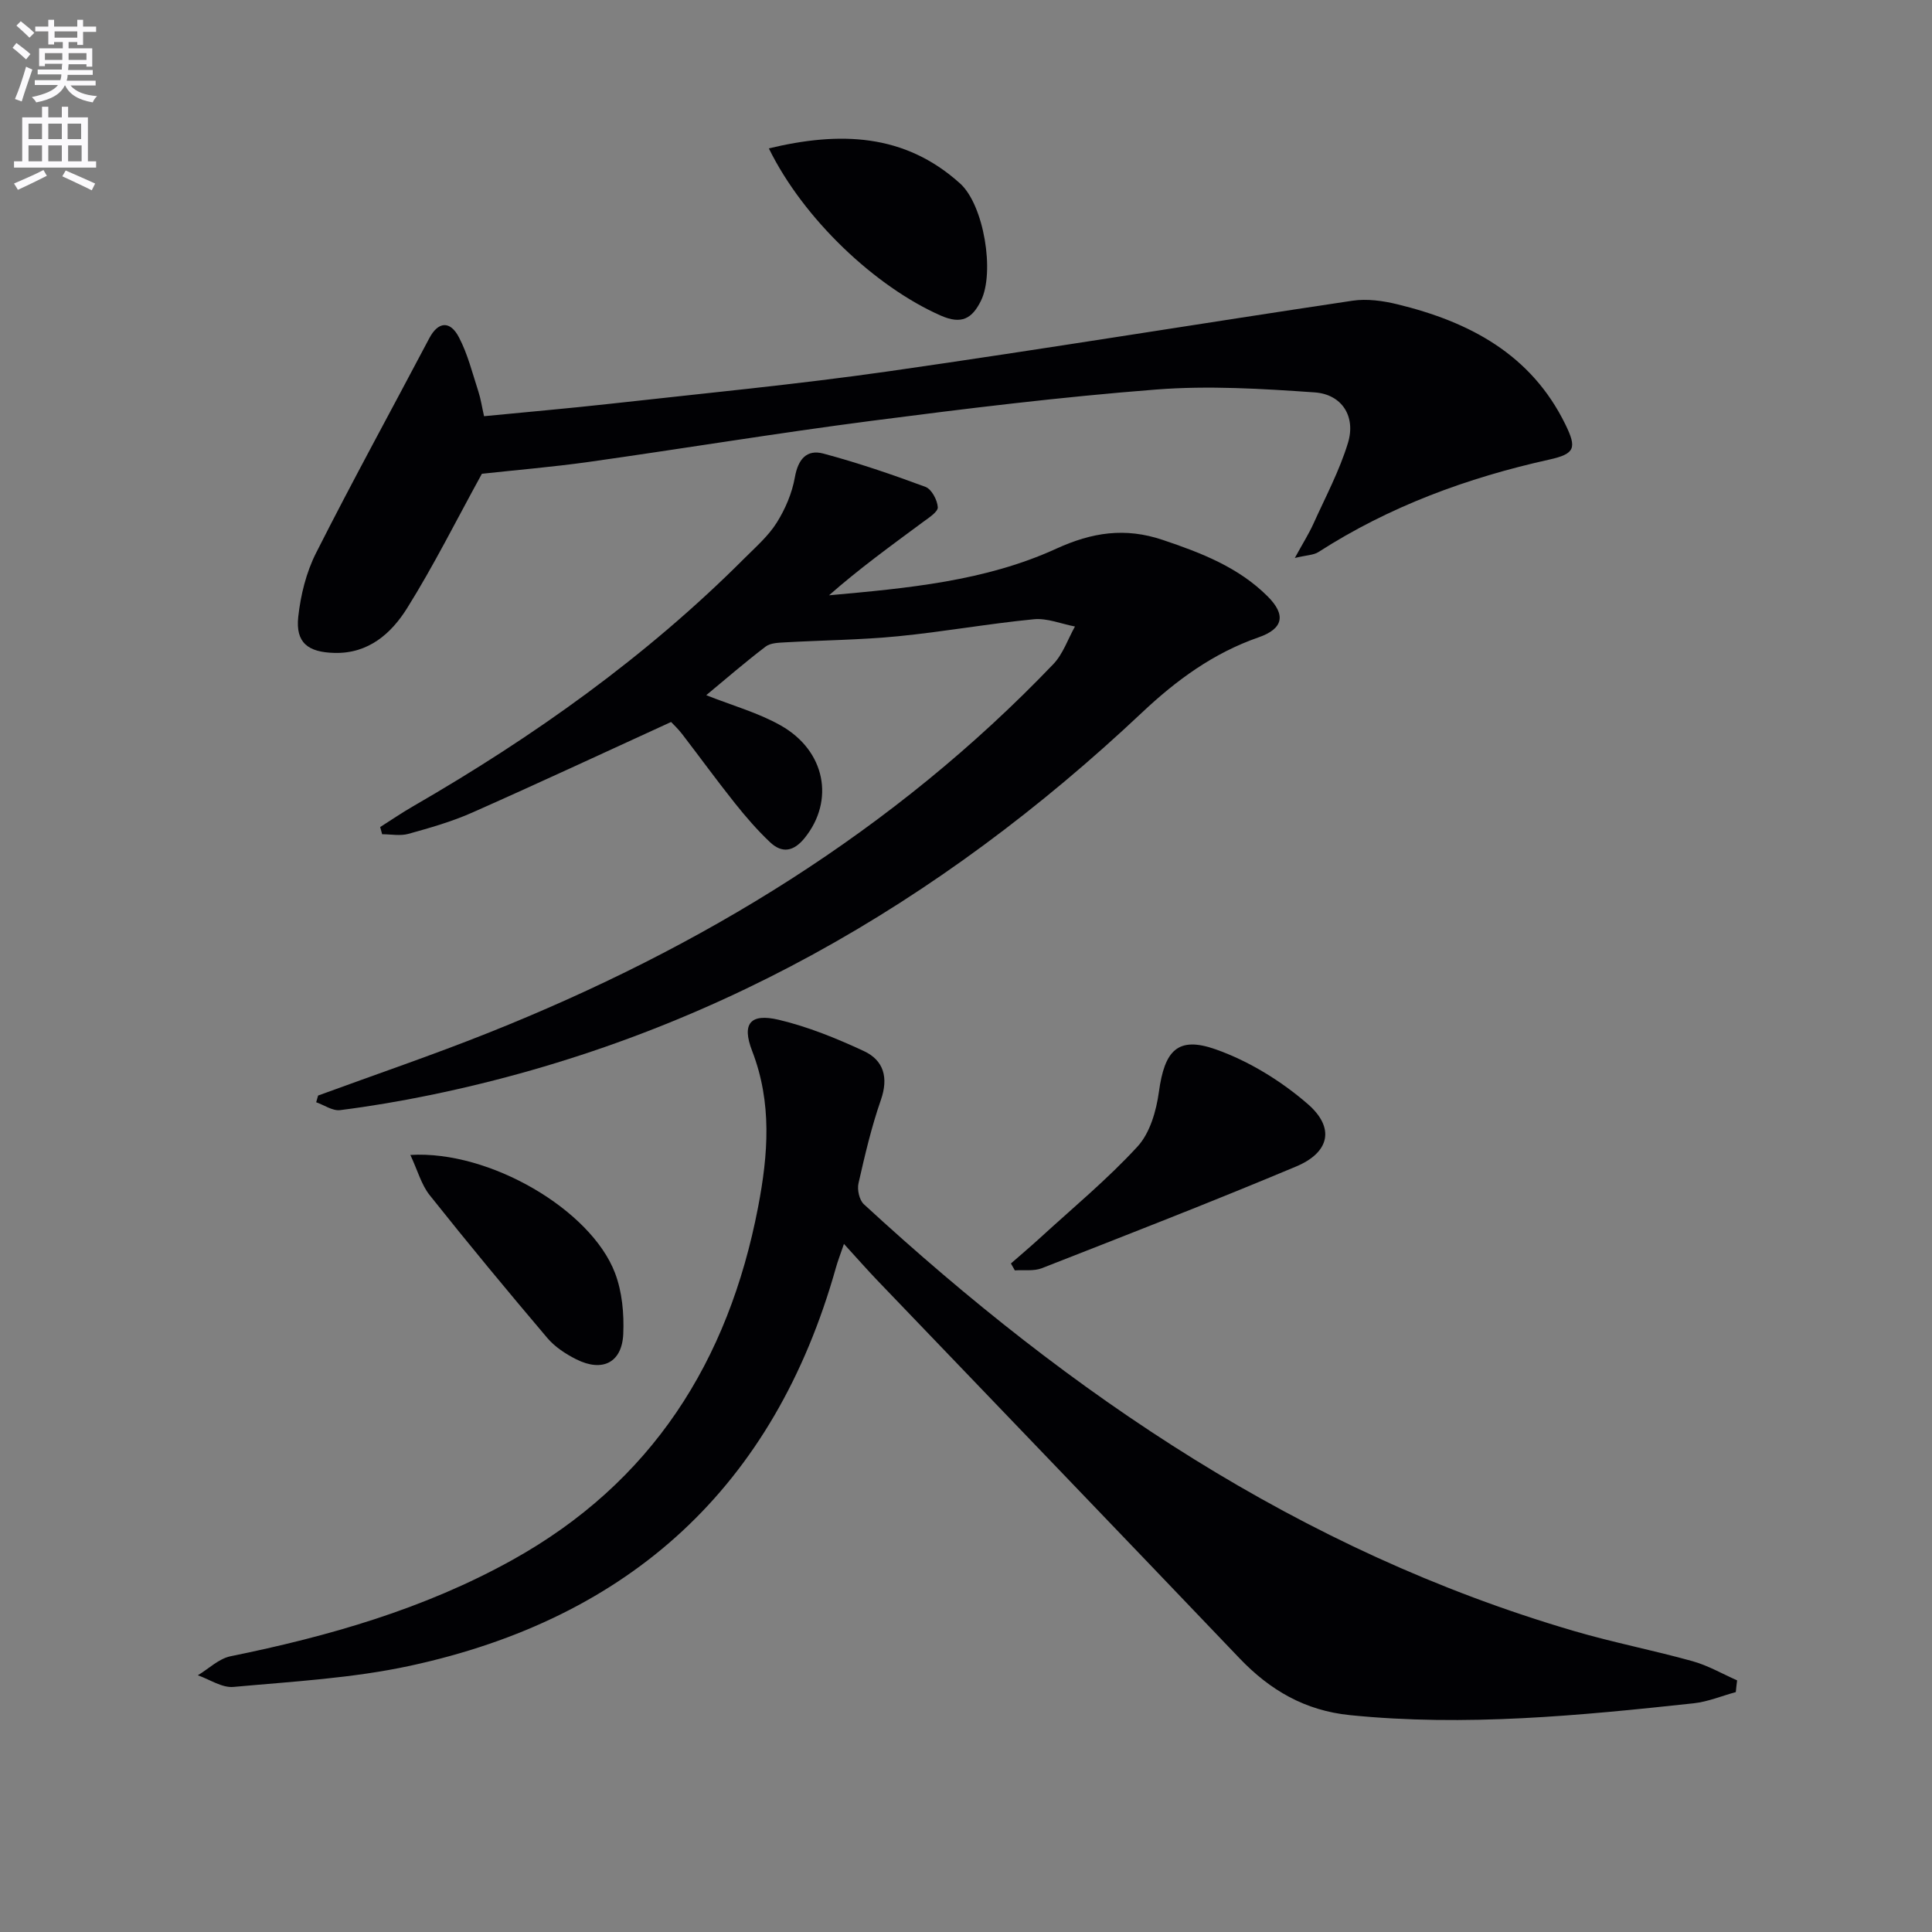 <svg enable-background="new 0 0 400 400" viewBox="0 0 400 400" xmlns="http://www.w3.org/2000/svg"><rect x="0" y="0" width="400" height="400" fill="#808080" stroke="none"/><path d="m2.6 9.9.8-1c.9.7 1.9 1.4 2.9 2.3l-.9 1.1c-1.1-1-2-1.8-2.8-2.4zm.5 10.6c.9-2.1 1.6-4.3 2.3-6.7.4.2.8.4 1.3.6-.7 2.1-1.5 4.3-2.2 6.6zm.3-15.2.9-.9c1 .8 2 1.6 2.8 2.4l-1 1c-.9-.9-1.8-1.7-2.7-2.5zm12.6-1.2h1.2v1.4h2.7v1.1h-2.7v2.7h-1.2v-.6h-1.8v1.3h4.9v3.8h-1.2v-.5h-3.7c0 .4-.1.9-.1 1.2h5.1v1h-5.2c0 .5-.1.9-.2 1.2h6v1h-5.2c1.1 1.3 2.9 2 5.5 2.2-.4.4-.7.8-.9 1.3-2.9-.5-4.8-1.6-5.7-3.5h-.1c-.8 1.7-2.7 2.9-5.9 3.5-.2-.4-.6-.8-.9-1.1 2.8-.6 4.6-1.4 5.4-2.5h-4.8v-1h5.3c.1-.3.2-.7.2-1.2h-4.9v-1h5c0-.4 0-.8.1-1.2h-3.6v.5h-1.2v-3.7h4.9v-1.3h-1.8v.5h-1.2v-2.7h-2.7v-1h2.7v-1.4h1.2v1.4h4.8zm-6.7 8.3h3.6c0-.4 0-.9 0-1.4h-3.6zm1.9-4.6h4.8v-1.3h-4.7v1.3zm6.7 3.2h-3.7v1.4h3.7z" fill="#fbfafc"/><path d="m8.7 22.1h1.3v2.2h2.8v-2.2h1.3v2.2h4.1v9.1h1.7v1.3h-17v-1.3h1.7v-9.1h4.1zm.3 13.1.7 1.2c-1.8.9-3.8 1.9-6 2.9-.2-.4-.5-.8-.8-1.3 2.3-1 4.4-1.9 6.1-2.8zm-3.1-6.4h2.8v-3.2h-2.8zm0 4.6h2.8v-3.3h-2.8zm4.1-4.6h2.8v-3.2h-2.8zm0 4.6h2.8v-3.3h-2.8zm3.6 1.9c2.1.9 4.1 1.8 6.1 2.7l-.7 1.4c-2.2-1.1-4.2-2-6.1-2.9zm3.2-9.7h-2.8v3.2h2.8zm-2.7 7.8h2.8v-3.3h-2.8z" fill="#fbfafc"/><g fill="#010104"><path d="m359.38 350.33c-2.91.79-5.77 2-8.73 2.32-23.65 2.55-47.3 4.86-71.15 2.45-9.31-.94-16.54-5.15-22.86-11.76-24.94-26.13-49.99-52.16-74.99-78.24-2.17-2.27-4.24-4.63-6.92-7.56-.77 2.27-1.29 3.57-1.66 4.91-12.74 45.31-42.57 72.57-88.2 82.44-11.94 2.58-24.31 3.25-36.53 4.37-2.37.22-4.92-1.55-7.38-2.41 2.25-1.35 4.35-3.45 6.78-3.94 20.29-4.13 40.02-9.77 58.27-19.9 28.93-16.05 44.79-41.11 50.94-73.07 2.1-10.93 2.92-21.62-1.23-32.36-2.19-5.66-.38-7.84 5.52-6.44 6.05 1.43 11.95 3.84 17.61 6.47 4.11 1.91 5.14 5.48 3.53 10.11-1.96 5.62-3.32 11.46-4.64 17.28-.3 1.32.17 3.46 1.12 4.33 42.93 39.53 90.31 71.74 147.01 88.35 8.11 2.38 16.44 3.99 24.58 6.26 3.19.89 6.14 2.61 9.2 3.96-.11.8-.19 1.62-.27 2.43z"/><path d="m146.22 143.93c5.38 2.14 10.71 3.61 15.39 6.25 9.32 5.25 11.22 15.57 5 23.3-2.27 2.82-4.67 3.26-7.17.9-2.64-2.49-5.04-5.27-7.31-8.12-3.73-4.68-7.25-9.53-10.9-14.28-.89-1.15-1.97-2.15-2.29-2.5-14.08 6.44-27.58 12.74-41.2 18.77-4.22 1.87-8.72 3.15-13.18 4.39-1.69.47-3.62.08-5.44.08-.14-.5-.27-1-.41-1.49 2.29-1.45 4.52-2.98 6.87-4.33 24.89-14.37 48.17-30.9 68.54-51.3 2.35-2.35 4.95-4.61 6.69-7.38 1.78-2.83 3.18-6.13 3.76-9.4.66-3.74 2.44-5.84 5.91-4.91 7.15 1.92 14.18 4.31 21.12 6.89 1.27.47 2.46 2.71 2.56 4.21.06.96-1.86 2.18-3.05 3.06-6.59 4.88-13.23 9.68-19.47 15.18 16.23-1.47 32.31-2.91 47.05-9.65 7.42-3.39 14.24-4.44 22.03-1.82 7.97 2.68 15.66 5.64 21.72 11.68 3.86 3.85 3.27 6.71-1.88 8.5-9.32 3.24-16.98 8.84-24.09 15.54-42.03 39.6-90.39 67.5-147.4 79.22-6.17 1.27-12.4 2.33-18.65 3.12-1.56.2-3.3-1.05-4.96-1.63.13-.46.27-.93.4-1.39 11.78-4.32 23.67-8.36 35.32-13.01 44.07-17.58 83.88-41.8 116.9-76.31 2.01-2.1 3.01-5.17 4.48-7.79-2.84-.54-5.75-1.77-8.51-1.5-9.4.91-18.72 2.6-28.12 3.52-7.75.76-15.56.82-23.35 1.26-1.38.08-3.05.11-4.05.87-4.2 3.19-8.2 6.66-12.31 10.07z"/><path d="m99.77 98.09c-5.31 9.66-9.97 19.01-15.48 27.82-3.27 5.23-7.98 9.44-15.02 9.27-5.53-.13-8.1-2.13-7.52-7.47.49-4.5 1.65-9.2 3.68-13.21 7.56-14.96 15.64-29.66 23.46-44.49 1.8-3.4 4.28-3.74 6.14-.15 1.82 3.48 2.78 7.42 4.01 11.19.5 1.53.73 3.15 1.18 5.12 8.86-.87 17.44-1.61 26-2.56 19.3-2.16 38.66-4 57.88-6.75 32.01-4.58 63.93-9.82 95.91-14.6 3.01-.45 6.31.01 9.3.74 14.9 3.62 27.69 10.34 34.8 24.9 2.36 4.85 2.01 6.06-3.34 7.25-17 3.77-33.1 9.69-47.81 19.15-.98.63-2.36.62-4.88 1.22 1.7-3.11 2.9-5 3.82-7.02 2.51-5.57 5.43-11.03 7.19-16.83 1.65-5.46-1.26-10.03-6.9-10.43-10.92-.76-21.96-1.44-32.84-.59-19.69 1.53-39.33 3.94-58.92 6.48-19.58 2.54-39.07 5.76-58.62 8.52-7.54 1.05-15.13 1.68-22.04 2.44z"/><path d="m209.3 261.59c1.98-1.74 4-3.44 5.95-5.22 6.83-6.26 14.02-12.2 20.27-19 2.57-2.8 3.88-7.37 4.42-11.32 1.17-8.52 3.85-11.6 11.8-8.78 6.85 2.43 13.5 6.52 19.01 11.3 5.7 4.94 4.53 10.03-2.4 12.94-17.42 7.31-35.04 14.16-52.63 21.05-1.67.66-3.73.33-5.61.46-.27-.46-.54-.95-.81-1.43z"/><path d="m159.18 30.72c14.66-3.52 28.06-3.14 39.59 7.26 4.94 4.45 7.24 18.44 4.31 24.32-1.83 3.67-4 4.93-8.28 3.05-13.54-5.96-28.43-19.96-35.62-34.63z"/><path d="m84.96 239.12c16.39-1 37.39 11.35 42.37 24.44 1.48 3.88 1.89 8.42 1.71 12.61-.26 5.95-4.31 7.98-9.73 5.26-2.19-1.1-4.42-2.56-5.98-4.4-8.27-9.75-16.43-19.6-24.39-29.61-1.71-2.16-2.47-5.08-3.98-8.3z"/></g></svg>
